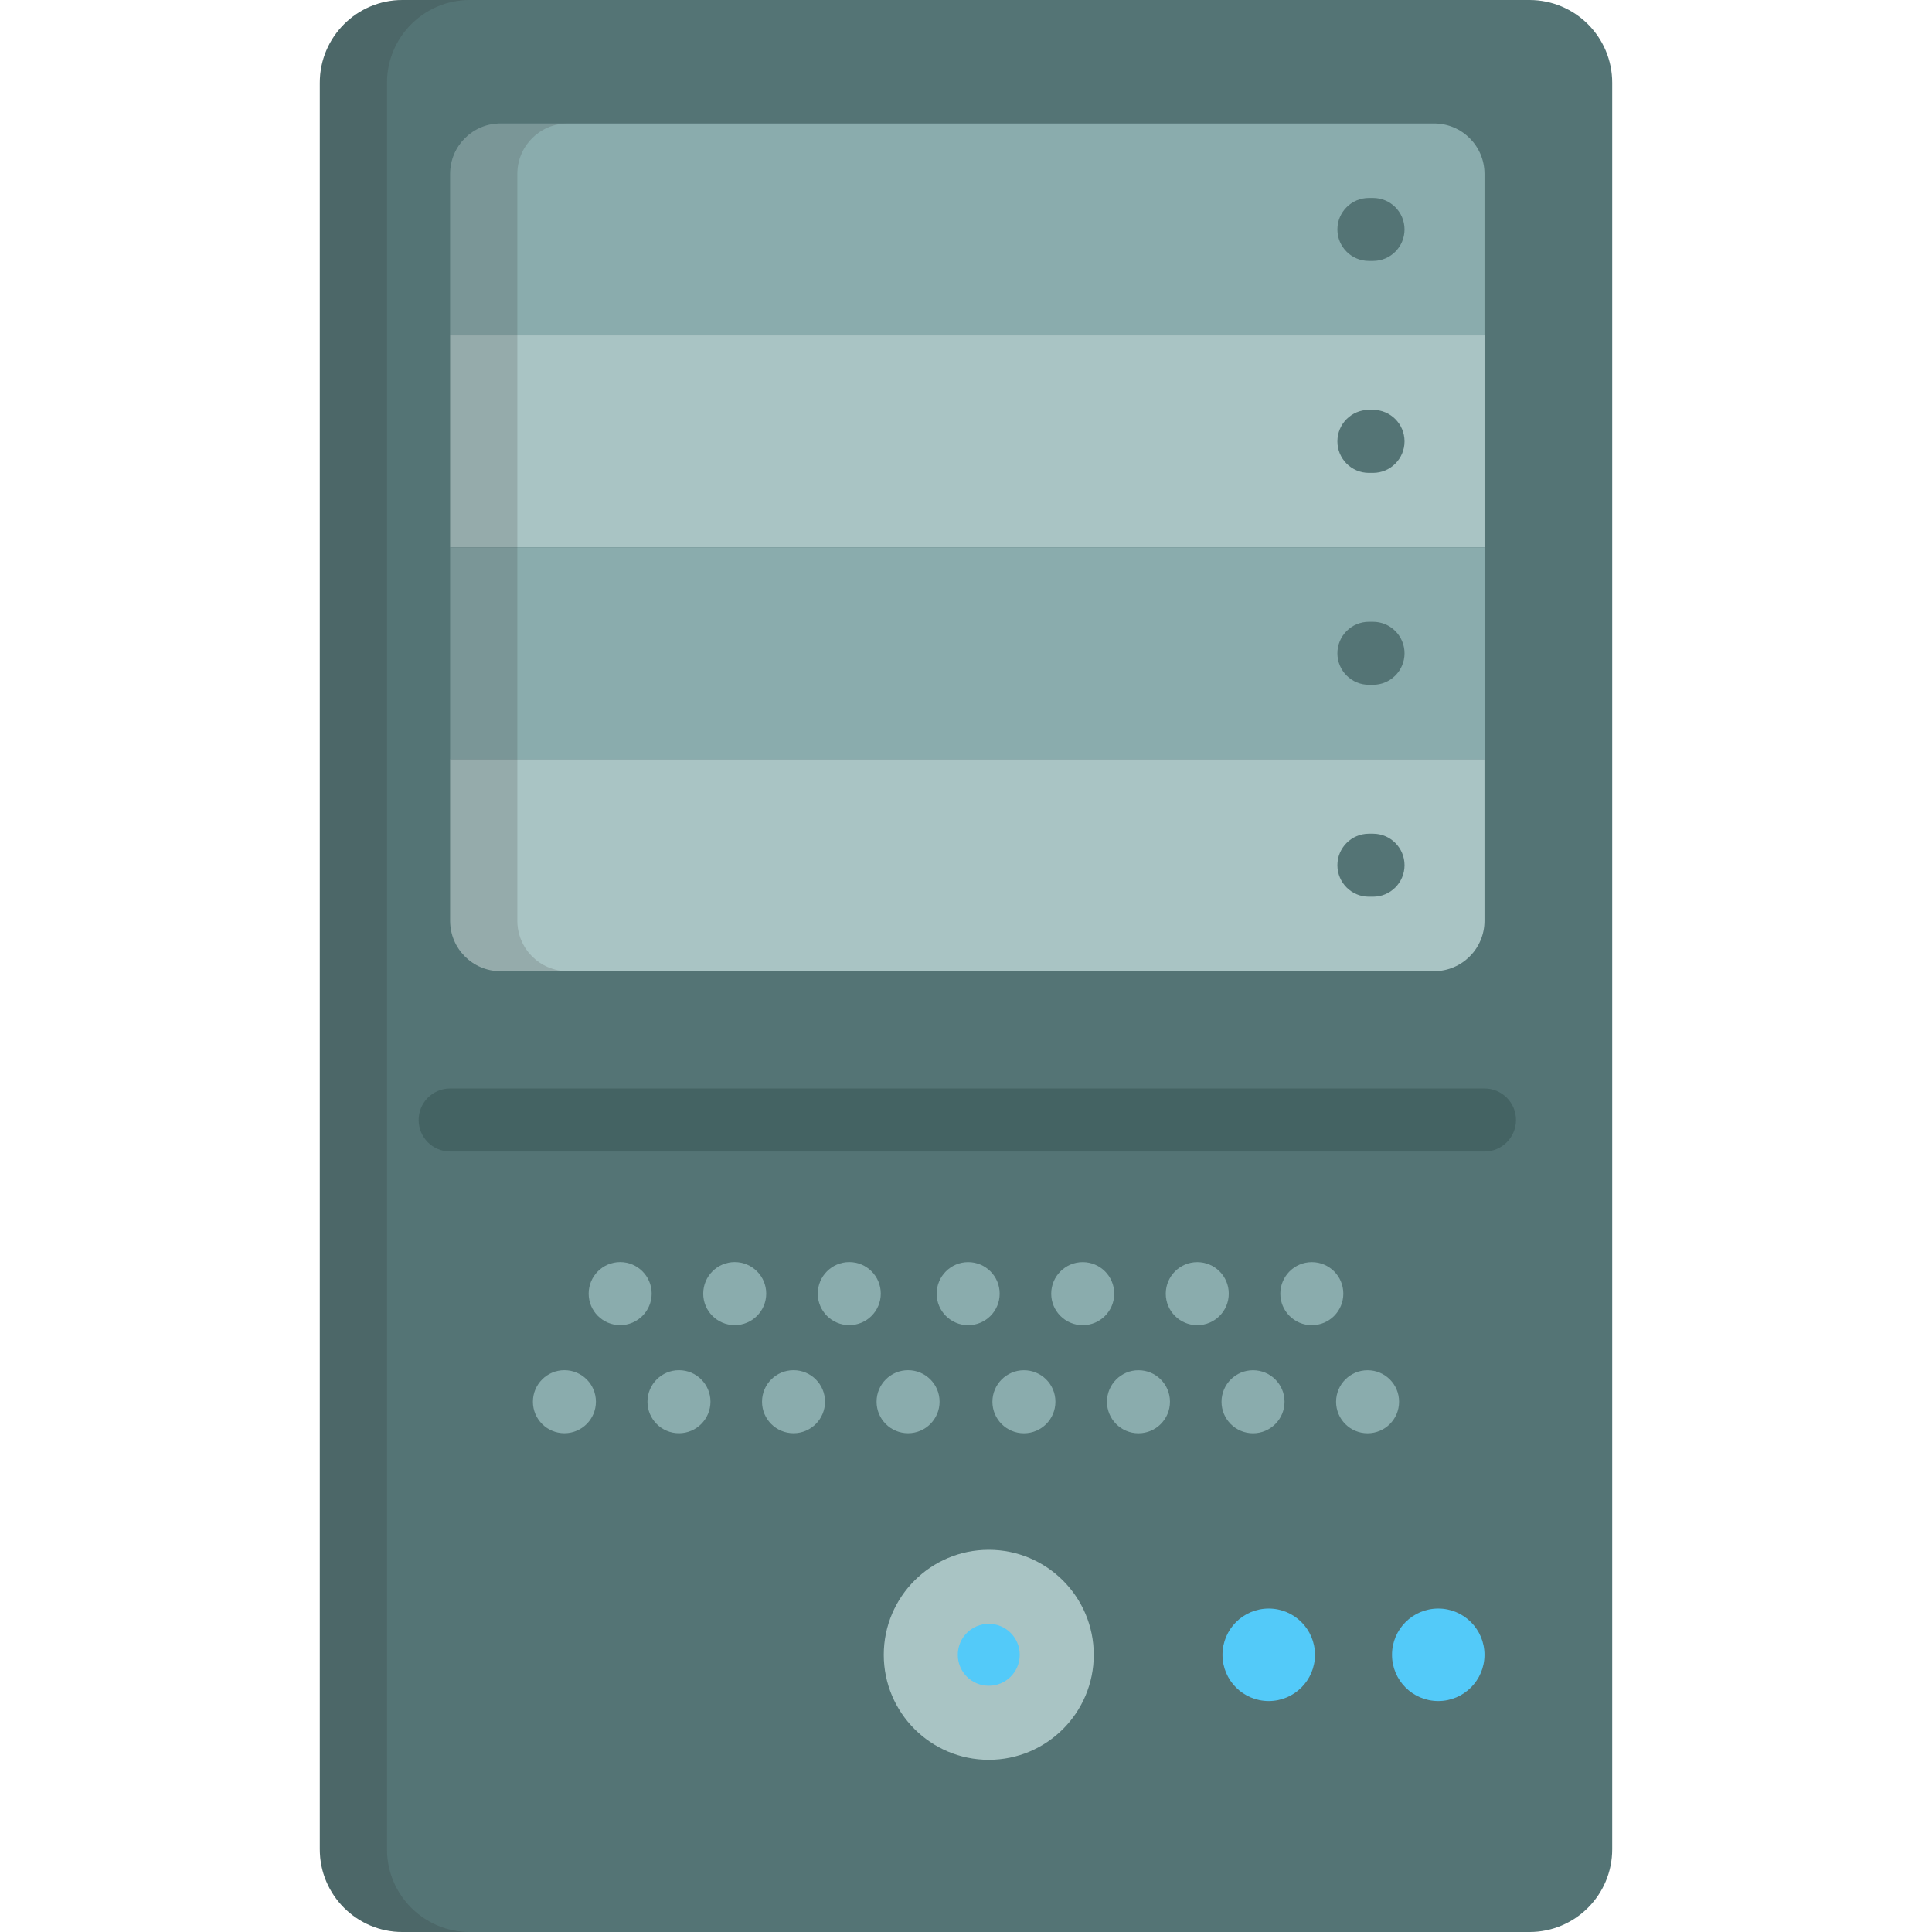 <?xml version="1.0" encoding="iso-8859-1"?>
<!-- Uploaded to: SVG Repo, www.svgrepo.com, Generator: SVG Repo Mixer Tools -->
<svg version="1.1" id="Layer_1" xmlns="http://www.w3.org/2000/svg" xmlns:xlink="http://www.w3.org/1999/xlink" 
	 viewBox="0 0 512 512" xml:space="preserve">
<path style="fill:#547475;" d="M405.325,0h-64.461H171.135h-64.461C94.568,0,84.75,9.815,84.75,21.924v151.051v166.051v151.051
	c0,12.108,9.817,21.924,21.924,21.924h64.461h25.273h144.456h64.461c12.11,0,21.925-9.816,21.925-21.924V339.025V172.975V21.924
	C427.25,9.815,417.435,0,405.325,0z"/>
<path style="opacity:0.15;fill:#231F20;enable-background:new    ;" d="M102.559,490.076V339.025V172.975V21.924
	C102.559,9.815,112.376,0,124.483,0h-17.809C94.568,0,84.75,9.815,84.75,21.924v151.051v166.051v151.051
	c0,12.108,9.817,21.924,21.924,21.924h17.809C112.376,512,102.559,502.184,102.559,490.076z"/>
<rect x="119.296" y="88.888" style="fill:#A9C4C4;" width="274.12" height="56.164"/>
<g>
	<rect x="119.296" y="145.052" style="fill:#8AACAD;" width="274.12" height="56.164"/>
	<path style="fill:#8AACAD;" d="M380.05,32.722h-39.733h-25.228h-182.44c-7.376,0-13.357,5.979-13.357,13.357v42.805h274.115V46.079
		C393.406,38.702,387.426,32.722,380.05,32.722z"/>
</g>
<path style="fill:#A9C4C4;" d="M119.292,244.017c0,7.376,5.98,13.357,13.357,13.357H380.05c7.376,0,13.357-5.98,13.357-13.357
	V201.21H119.292V244.017z"/>
<path style="opacity:0.15;fill:#231F20;enable-background:new    ;" d="M137.1,244.017V201.21v-56.162V88.884V46.079
	c0-7.377,5.98-13.357,13.357-13.357h-17.809c-7.376,0-13.357,5.979-13.357,13.357v42.805v56.164v56.162v42.807
	c0,7.376,5.98,13.357,13.357,13.357h17.809C143.081,257.373,137.1,251.393,137.1,244.017z"/>
<g>
	<circle style="fill:#53CAF9;" cx="336.228" cy="438.539" r="12.255"/>
	<circle style="fill:#53CAF9;" cx="381.151" cy="438.539" r="12.255"/>
</g>
<g>
	<path style="fill:#8AACAD;" d="M225.067,351.177c-4.611,0-8.348-3.725-8.348-8.336v-0.024c0-4.611,3.736-8.348,8.348-8.348
		s8.348,3.736,8.348,8.348C233.415,347.429,229.679,351.177,225.067,351.177z"/>
	<path style="fill:#8AACAD;" d="M194.71,351.177c-4.61,0-8.348-3.725-8.348-8.336v-0.024c0-4.611,3.738-8.348,8.348-8.348
		c4.61,0,8.348,3.736,8.348,8.348C203.058,347.429,199.319,351.177,194.71,351.177z"/>
	<path style="fill:#8AACAD;" d="M164.351,351.177c-4.61,0-8.348-3.725-8.348-8.336v-0.024c0-4.611,3.738-8.348,8.348-8.348
		c4.61,0,8.348,3.736,8.348,8.348C172.699,347.429,168.961,351.177,164.351,351.177z"/>
	<path style="fill:#8AACAD;" d="M256.574,351.19c-4.611,0-8.348-3.736-8.348-8.348c0-4.611,3.736-8.36,8.348-8.36
		c4.611,0,8.348,3.725,8.348,8.336v0.024C264.922,347.452,261.185,351.19,256.574,351.19z"/>
	<path style="fill:#8AACAD;" d="M347.648,351.19c-4.611,0-8.348-3.736-8.348-8.348c0-4.611,3.736-8.36,8.348-8.36
		c4.611,0,8.348,3.725,8.348,8.336v0.024C355.996,347.452,352.258,351.19,347.648,351.19z"/>
	<path style="fill:#8AACAD;" d="M317.289,351.19c-4.609,0-8.348-3.736-8.348-8.348c0-4.611,3.739-8.36,8.348-8.36
		c4.611,0,8.348,3.725,8.348,8.336v0.024C325.636,347.452,321.9,351.19,317.289,351.19z"/>
	<path style="fill:#8AACAD;" d="M286.931,351.19c-4.61,0-8.348-3.736-8.348-8.348c0-4.611,3.738-8.36,8.348-8.36
		s8.348,3.725,8.348,8.336v0.024C295.279,347.452,291.542,351.19,286.931,351.19z"/>
	<path style="fill:#8AACAD;" d="M149.576,379.826c-4.611,0-8.348-3.725-8.348-8.336v-0.023c0-4.611,3.736-8.348,8.348-8.348
		s8.348,3.736,8.348,8.348C157.924,376.077,154.187,379.826,149.576,379.826z"/>
	<path style="fill:#8AACAD;" d="M240.65,379.826c-4.611,0-8.348-3.725-8.348-8.336v-0.023c0-4.611,3.736-8.348,8.348-8.348
		s8.348,3.736,8.348,8.348C248.998,376.077,245.261,379.826,240.65,379.826z"/>
	<path style="fill:#8AACAD;" d="M210.293,379.826c-4.61,0-8.348-3.725-8.348-8.336v-0.023c0-4.611,3.738-8.348,8.348-8.348
		s8.348,3.736,8.348,8.348C218.641,376.077,214.902,379.826,210.293,379.826z"/>
	<path style="fill:#8AACAD;" d="M179.934,379.826c-4.61,0-8.348-3.725-8.348-8.336v-0.023c0-4.611,3.738-8.348,8.348-8.348
		c4.61,0,8.348,3.736,8.348,8.348C188.281,376.077,184.544,379.826,179.934,379.826z"/>
	<path style="fill:#8AACAD;" d="M332.065,379.838c-4.611,0-8.348-3.736-8.348-8.348c0-4.611,3.736-8.36,8.348-8.36
		c4.611,0,8.348,3.725,8.348,8.336v0.023C340.413,376.101,336.676,379.838,332.065,379.838z"/>
	<path style="fill:#8AACAD;" d="M301.706,379.838c-4.609,0-8.348-3.736-8.348-8.348c0-4.611,3.739-8.36,8.348-8.36
		c4.611,0,8.348,3.725,8.348,8.336v0.023C310.054,376.101,306.317,379.838,301.706,379.838z"/>
	<path style="fill:#8AACAD;" d="M362.423,379.838c-4.61,0-8.348-3.736-8.348-8.348c0-4.611,3.738-8.36,8.348-8.36
		c4.61,0,8.348,3.725,8.348,8.336v0.023C370.77,376.101,367.033,379.838,362.423,379.838z"/>
	<path style="fill:#8AACAD;" d="M271.349,379.838c-4.61,0-8.348-3.736-8.348-8.348c0-4.611,3.738-8.36,8.348-8.36
		s8.348,3.725,8.348,8.336v0.023C279.697,376.101,275.959,379.838,271.349,379.838z"/>
</g>
<circle style="fill:#A9C4C4;" cx="262.033" cy="438.539" r="27.826"/>
<path style="fill:#446363;" d="M393.406,305.16H119.292c-4.611,0-8.348-3.736-8.348-8.348c0-4.611,3.736-8.348,8.348-8.348h274.115
	c4.61,0,8.348,3.736,8.348,8.348C401.754,301.423,398.018,305.16,393.406,305.16z"/>
<circle style="fill:#53CAF9;" cx="262.033" cy="438.539" r="8.209"/>
<g>
	<path style="fill:#547475;" d="M363.867,69.152h-1.095c-4.611,0-8.348-3.736-8.348-8.348s3.736-8.348,8.348-8.348h1.095
		c4.611,0,8.348,3.736,8.348,8.348S368.479,69.152,363.867,69.152z"/>
	<path style="fill:#547475;" d="M363.867,125.315h-1.095c-4.611,0-8.348-3.736-8.348-8.348s3.736-8.348,8.348-8.348h1.095
		c4.611,0,8.348,3.736,8.348,8.348S368.479,125.315,363.867,125.315z"/>
	<path style="fill:#547475;" d="M363.867,181.478h-1.095c-4.611,0-8.348-3.736-8.348-8.348c0-4.611,3.736-8.348,8.348-8.348h1.095
		c4.611,0,8.348,3.736,8.348,8.348C372.215,177.741,368.479,181.478,363.867,181.478z"/>
	<path style="fill:#547475;" d="M363.867,237.64h-1.095c-4.611,0-8.348-3.736-8.348-8.348s3.736-8.348,8.348-8.348h1.095
		c4.611,0,8.348,3.736,8.348,8.348C372.215,233.904,368.479,237.64,363.867,237.64z"/>
</g>
</svg>